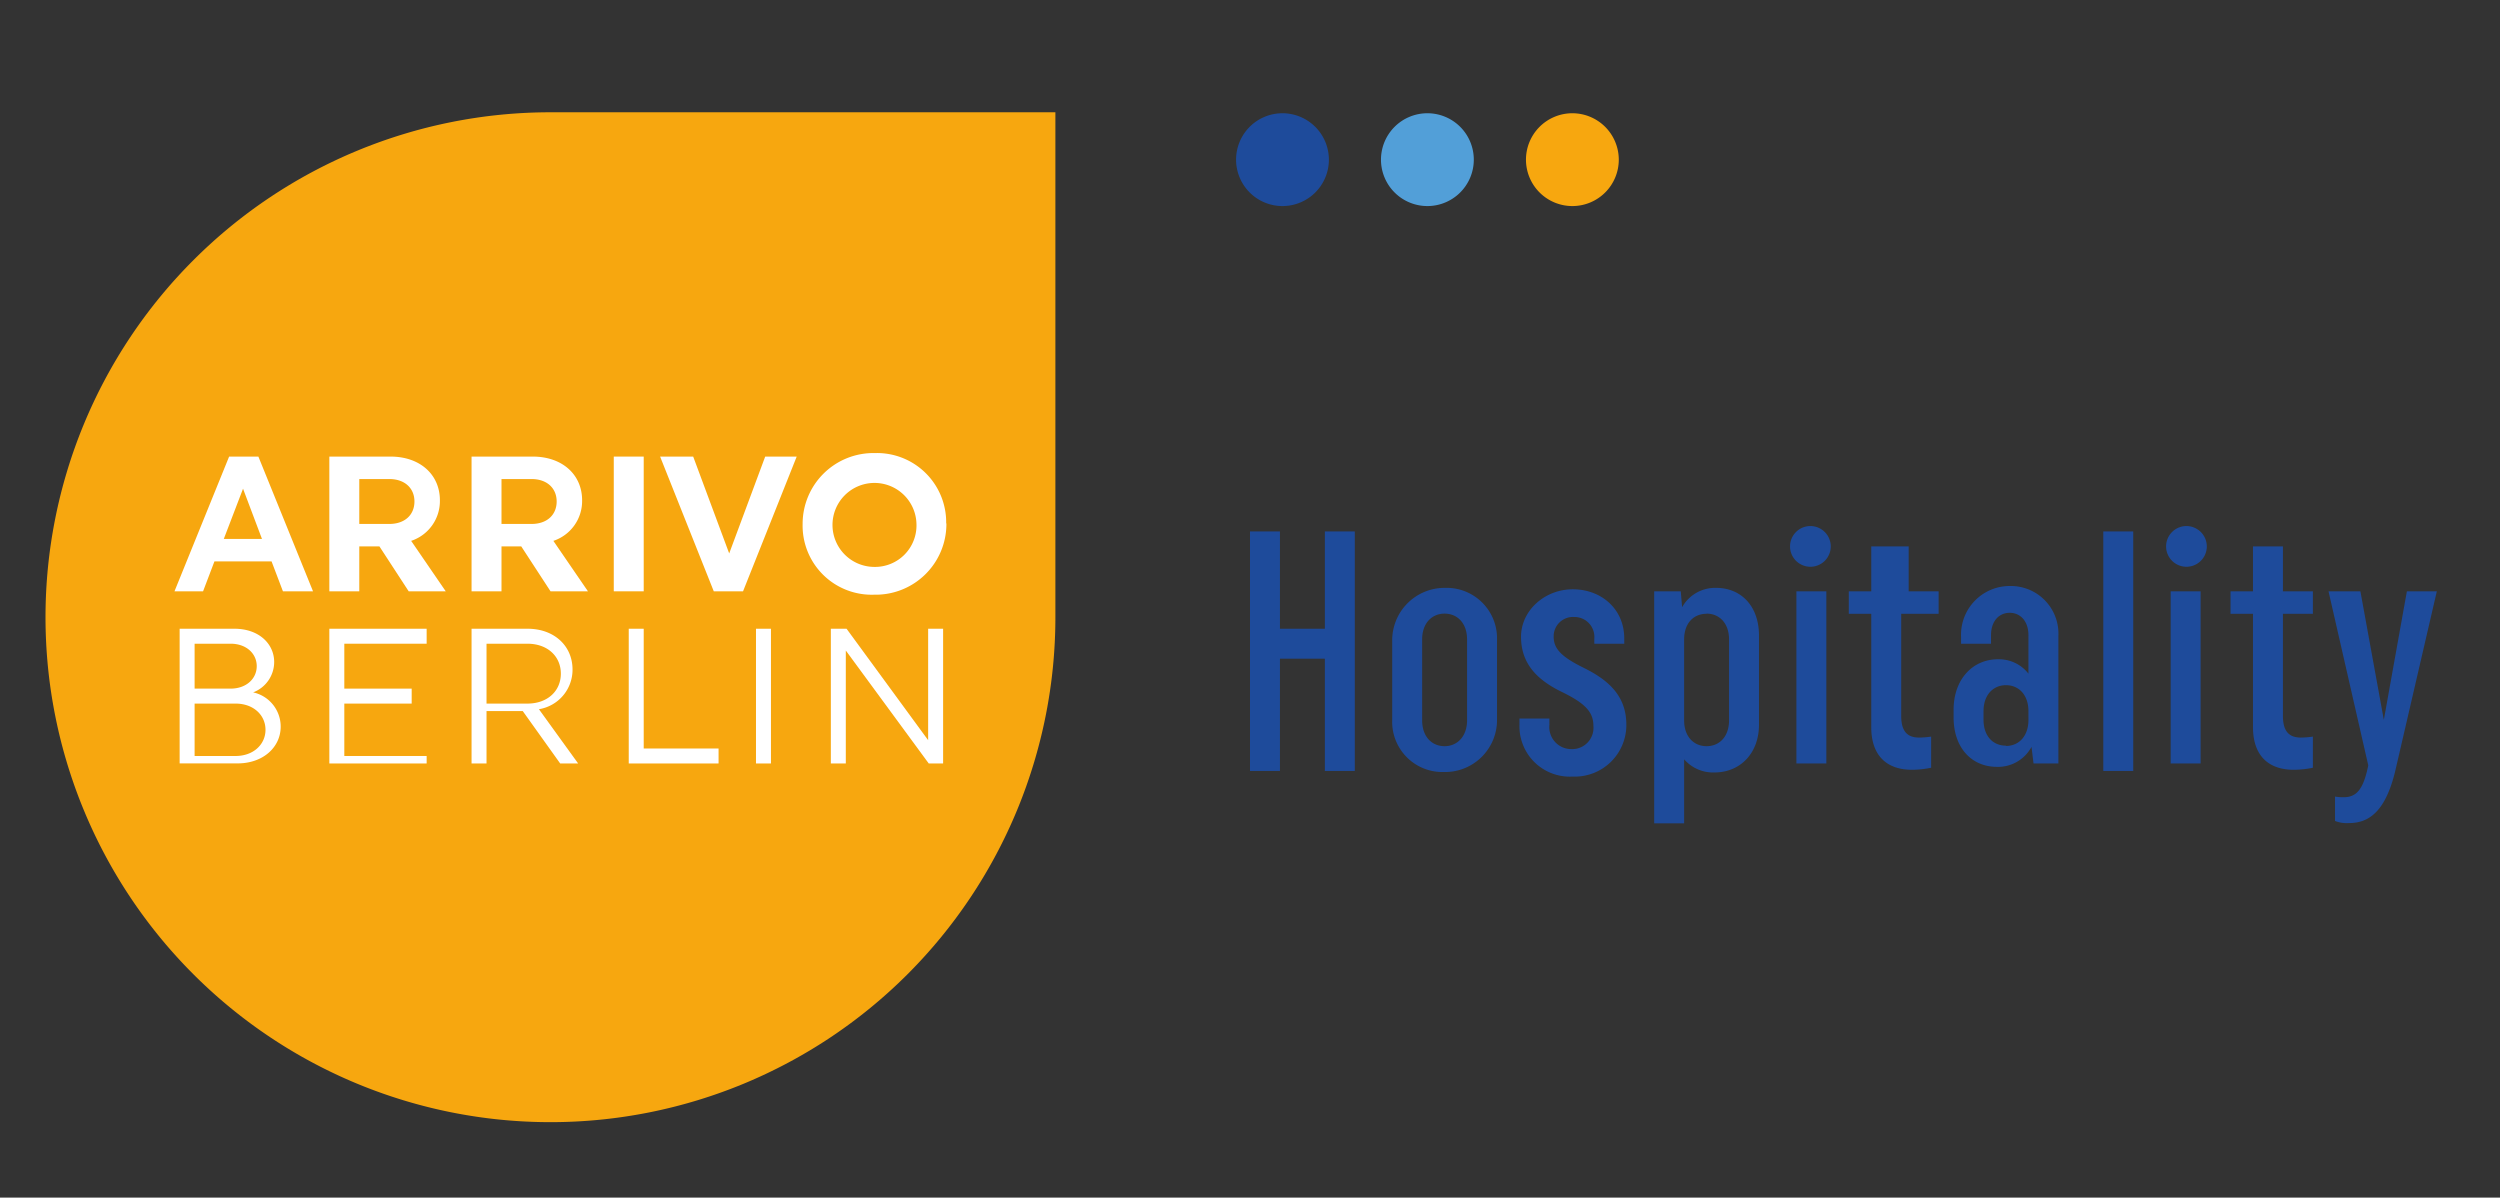 <svg id="arrivo_hospitality" data-name="arrivo hospitality" xmlns="http://www.w3.org/2000/svg" viewBox="0 0 334 160"><rect x="0" y="0" width="334" height="160" fill="#333333" stroke="none"/><defs><style>.cls-1{fill:#f7a70f;}.cls-2{fill:#fff;}.cls-3{fill:#1e4b9b;}.cls-4{fill:#529fd8;}</style></defs><path class="cls-1" d="M73.54,15A67.46,67.46,0,1,0,141,82.46V15Z"/><path class="cls-2" d="M35,72l-2.53-6.71L29.9,72Zm2.8,7-1.52-4H28.65l-1.52,4H23.31l7.3-18h3.91l7.3,18Z"/><path class="cls-2" d="M48,70h4c2.12,0,3.37-1.25,3.37-3S54.11,64,52,64H48v6Zm4.18-9c3.92,0,6.59,2.39,6.59,5.84a5.6,5.6,0,0,1-3.84,5.42L59.55,79H54.6l-3.91-6H48v6H44V61Z"/><path class="cls-2" d="M67,70h4c2.12,0,3.37-1.25,3.37-3S73.11,64,71,64H67v6Zm4.18-9c3.92,0,6.59,2.39,6.59,5.84a5.6,5.6,0,0,1-3.84,5.42L78.55,79h-5l-3.91-6H67v6H63V61Z"/><polygon class="cls-2" points="86 61 86 79 82 79 82 61 86 61 86 61"/><polygon class="cls-2" points="92.61 61 97.42 73.94 102.23 61 106.44 61 99.27 79 95.36 79 88.19 61 92.61 61 92.61 61"/><path class="cls-2" d="M122.44,70a5.61,5.61,0,1,0-5.61,5.74A5.54,5.54,0,0,0,122.44,70Zm4,0a9.45,9.45,0,0,1-9.66,9.45A9.23,9.23,0,0,1,107.23,70a9.46,9.46,0,0,1,9.65-9.47,9.25,9.25,0,0,1,9.53,9.34Z"/><path class="cls-2" d="M31.47,101c2.4,0,4-1.56,4-3.5s-1.58-3.5-4-3.5H26v7ZM34.3,89c0-1.68-1.39-3-3.49-3H26v6h4.81c2.1,0,3.49-1.33,3.49-3Zm2.33-.56a4.34,4.34,0,0,1-2.81,4.06,4.68,4.68,0,0,1,3.68,4.58c0,2.72-2.32,4.91-5.76,4.91H24V84h7.33c3.24,0,5.3,2,5.3,4.45Z"/><polygon class="cls-2" points="44 84 57 84 57 86 46 86 46 92 55 92 55 94 46 94 46 101 57 101 57 102 44 102 44 84 44 84"/><path class="cls-2" d="M65,94h5.45c2.74,0,4.48-1.72,4.48-4s-1.74-4-4.48-4H65v8Zm5.49-10c3.57,0,6,2.31,6,5.45A5.34,5.34,0,0,1,72,94.75L77.24,102h-2.4l-5-7H65v7H63V84Z"/><polygon class="cls-2" points="84 84 86 84 86 100 96 100 96 102 84 102 84 84 84 84"/><polygon class="cls-2" points="103 84 103 102 101 102 101 84 103 84 103 84"/><polygon class="cls-2" points="113 102 111 102 111 84 113.1 84 124 98.89 124 84 126 84 126 102 124.08 102 113 86.91 113 102 113 102"/><polygon class="cls-3" points="171 88 171 103 167 103 167 71 171 71 171 84 177 84 177 71 181 71 181 103 177 103 177 88 171 88 171 88"/><path class="cls-3" d="M193,99.69c1.69,0,3-1.31,3-3.44V85.42c0-2.18-1.31-3.44-3-3.44s-3,1.26-3,3.44V96.25c0,2.13,1.26,3.44,3,3.44Zm.05-21.15a6.74,6.74,0,0,1,6.95,7V96a6.94,6.94,0,0,1-7.09,7.14,6.71,6.71,0,0,1-6.91-7V85.68a7,7,0,0,1,7.05-7.14Z"/><path class="cls-3" d="M210.29,82.43a2.58,2.58,0,0,0-2.72,2.63c0,1.6,1,2.68,4.05,4.18,3.62,1.78,5.66,4,5.66,7.6a6.89,6.89,0,0,1-7.18,6.91,6.73,6.73,0,0,1-7.1-6.91V96h4v.84a2.94,2.94,0,0,0,2.94,3.24A2.84,2.84,0,0,0,212.88,97c0-1.79-.95-3-4.41-4.65-3.27-1.64-5.26-3.81-5.26-7.28s3.13-6.34,6.92-6.34S217,81.35,217,85.3V86h-4v-.7a2.66,2.66,0,0,0-2.71-2.87Z"/><path class="cls-3" d="M228,82c-1.74,0-3,1.26-3,3.44V96.25c0,2.13,1.26,3.44,3,3.44s3-1.31,3-3.44V85.42c0-2.18-1.31-3.44-3-3.44Zm-3.45-3,.18,2.12a5.06,5.06,0,0,1,4.56-2.58c3.27,0,5.71,2.39,5.71,6.36V96.81c0,3.94-2.62,6.39-5.93,6.39a5.1,5.1,0,0,1-4.07-1.76V110h-4V79Z"/><path class="cls-3" d="M244,79v23h-4V79Zm.59-6a2.72,2.72,0,1,1-2.72-2.72A2.73,2.73,0,0,1,244.59,73Z"/><path class="cls-3" d="M250,79V73h5v6h4v3h-5V95.64c0,2.09.84,2.9,2.4,2.9a11.43,11.43,0,0,0,1.6-.13v4.16a12.56,12.56,0,0,1-2.58.27c-3.29,0-5.42-1.83-5.42-5.69V82h-3V79h3Z"/><path class="cls-3" d="M268,99.66c1.75,0,3-1.34,3-3.47V95c0-2.12-1.25-3.46-3-3.46s-3,1.34-3,3.46v1.15c0,2.13,1.2,3.47,3,3.47Zm-1.09-11.58A5,5,0,0,1,271,90V84.87c0-1.91-1.1-3-2.5-3s-2.5,1.08-2.5,3V86h-4v-.91a6.51,6.51,0,0,1,6.48-6.8A6.37,6.37,0,0,1,275,85v17h-3.32l-.27-2.22a5.07,5.07,0,0,1-4.64,2.67c-3.31,0-5.77-2.49-5.77-6.61v-1c0-4.13,2.59-6.76,5.91-6.76Z"/><polygon class="cls-3" points="285 71 285 103 281 103 281 71 285 71 285 71"/><path class="cls-3" d="M294,79v23h-4V79Zm.83-6a2.72,2.72,0,1,1-2.72-2.72A2.73,2.73,0,0,1,294.83,73Z"/><path class="cls-3" d="M301,79V73h4v6h4v3h-4V95.64c0,2.09.84,2.9,2.4,2.9a11.43,11.43,0,0,0,1.6-.13v4.16a12.69,12.69,0,0,1-2.58.27c-3.29,0-5.42-1.83-5.42-5.69V82h-3V79h3Z"/><path class="cls-3" d="M315.35,79l3.13,17.18L321.56,79h4l-5.53,23.89c-1.27,5.39-3.45,7.07-6.17,7.07a4.33,4.33,0,0,1-1.9-.28v-3.26a5.82,5.82,0,0,0,1.13.09c1.63,0,2.63-.86,3.31-4.26L311.09,79Z"/><path class="cls-3" d="M177.54,21.33a6.2,6.2,0,1,1-6.2-6.2,6.21,6.21,0,0,1,6.2,6.2Z"/><path class="cls-4" d="M196.9,21.33a6.2,6.2,0,1,1-6.19-6.2,6.2,6.2,0,0,1,6.19,6.2Z"/><path class="cls-1" d="M216.27,21.33a6.2,6.2,0,1,1-6.2-6.2,6.21,6.21,0,0,1,6.2,6.2Z"/></svg>